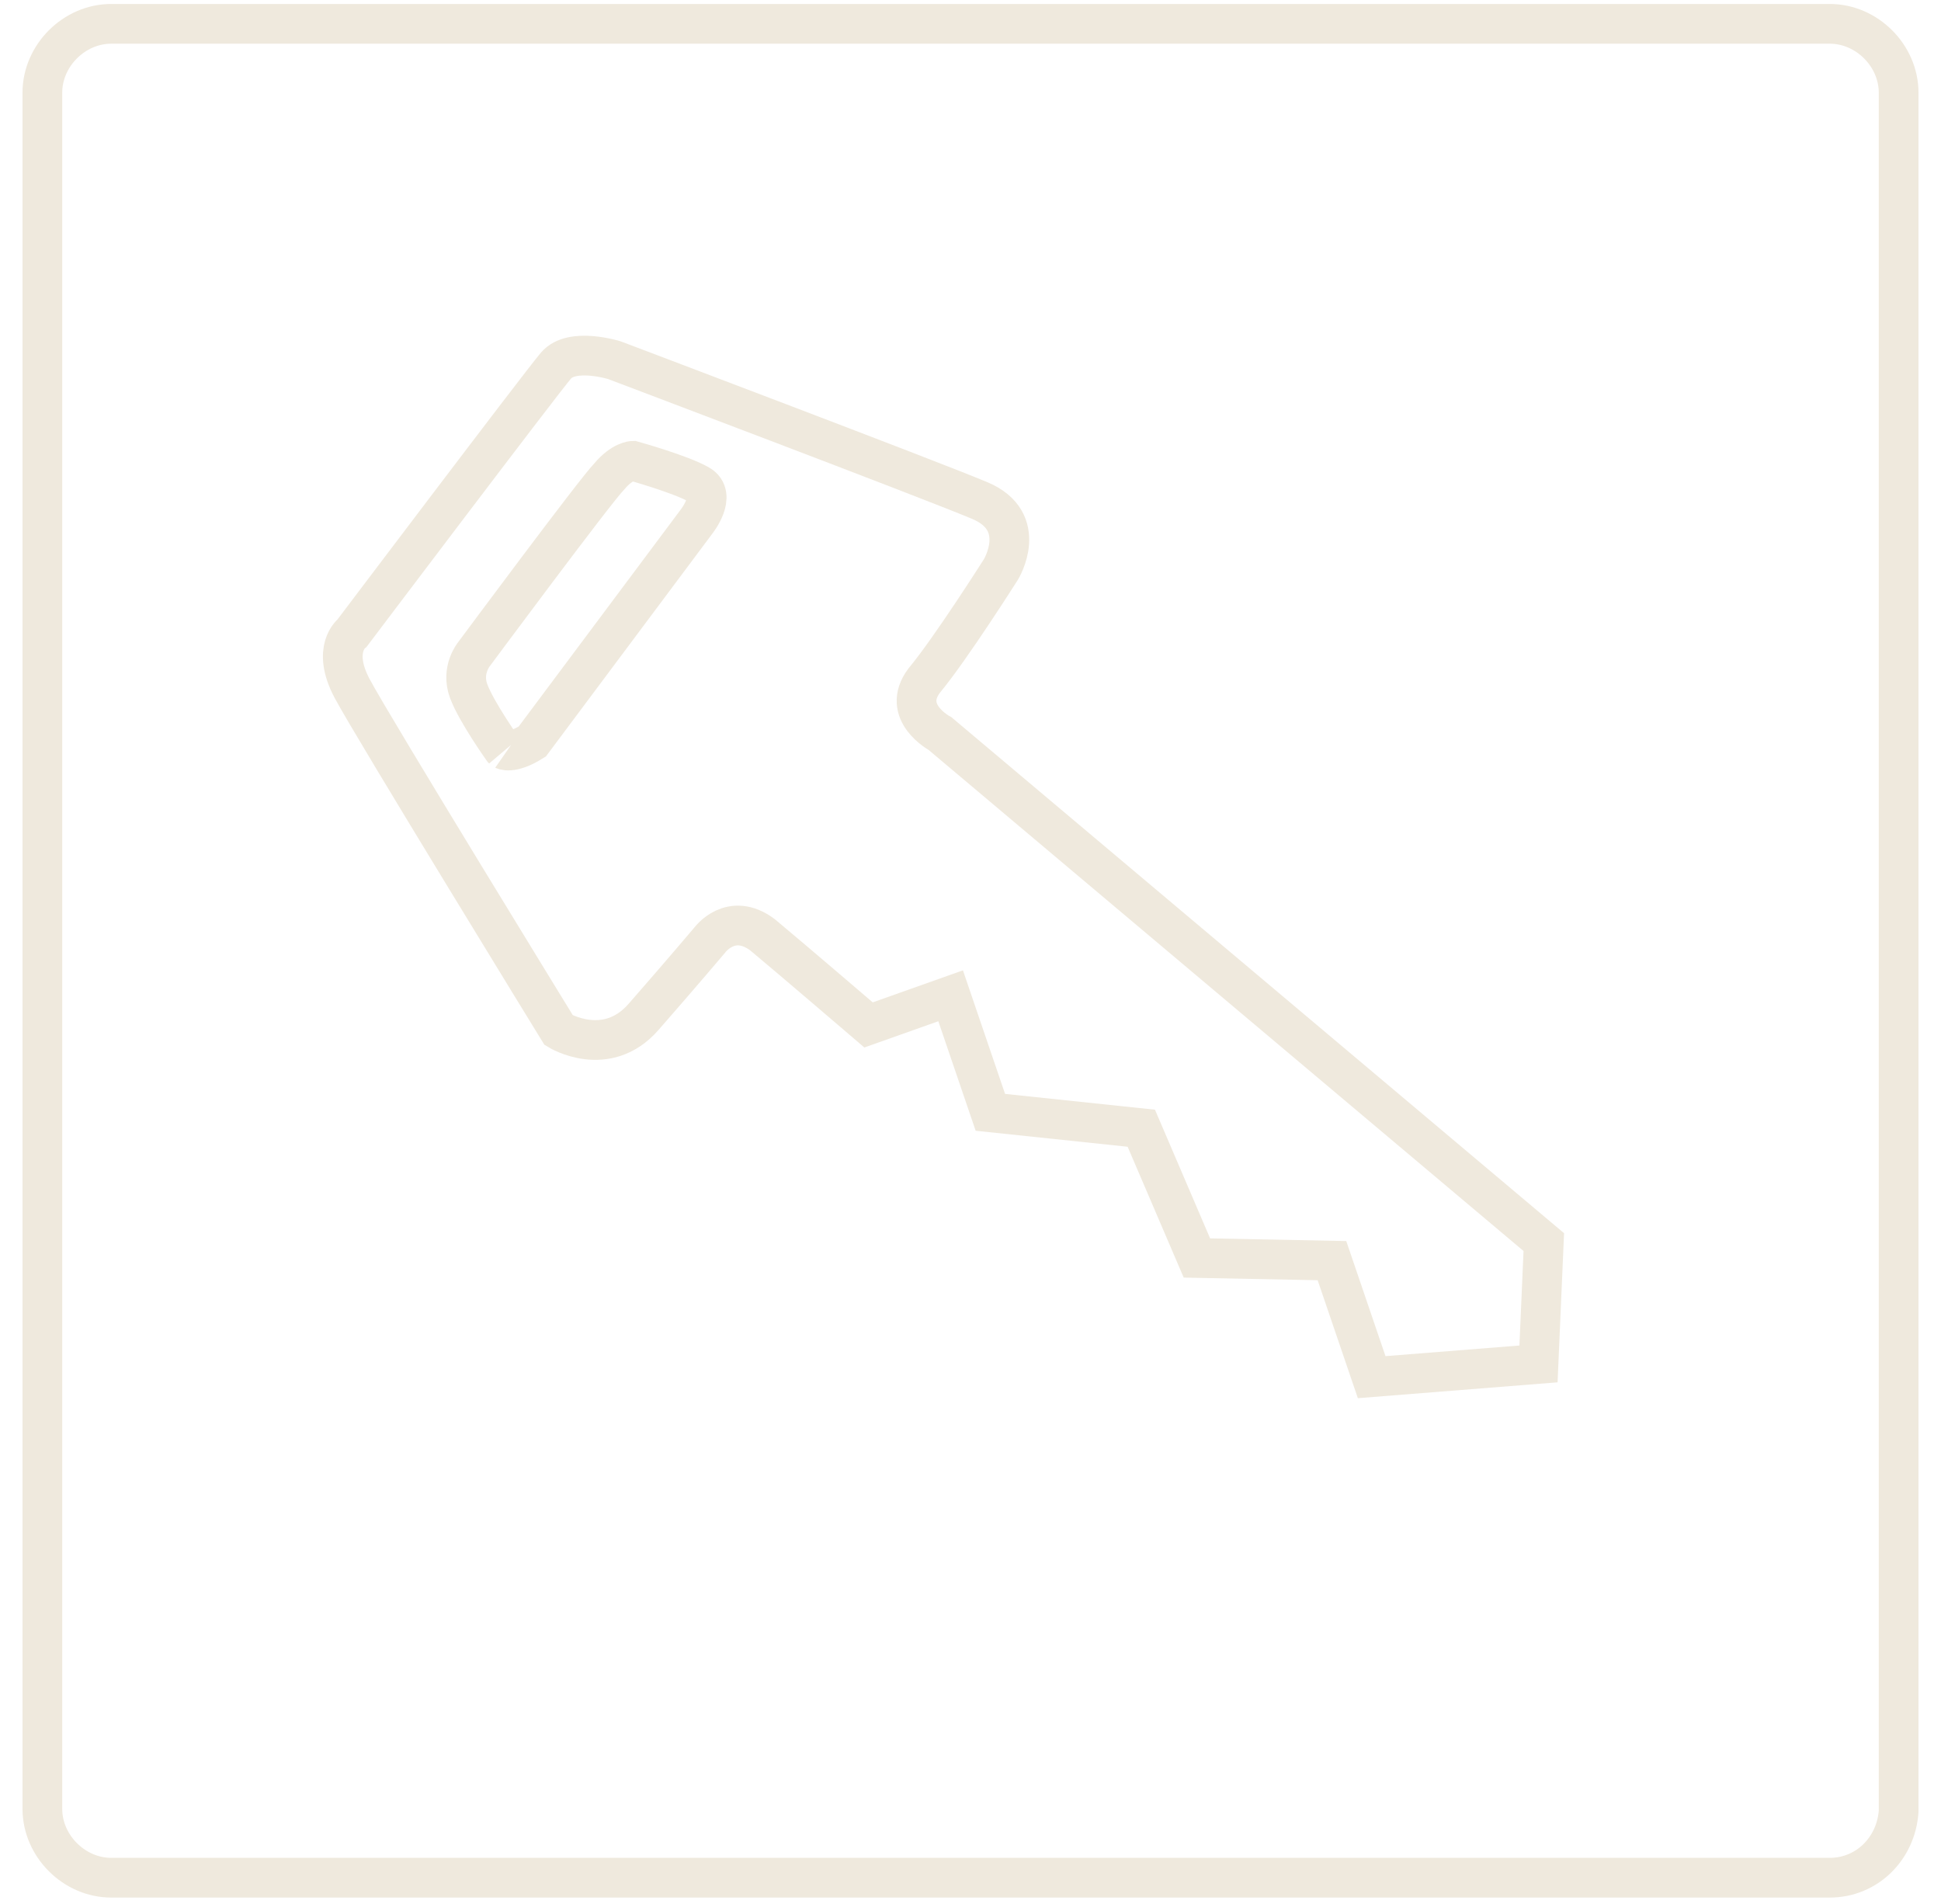 <?xml version="1.0" encoding="utf-8"?>
<!-- Generator: Adobe Illustrator 26.3.1, SVG Export Plug-In . SVG Version: 6.00 Build 0)  -->
<svg version="1.1" xmlns="http://www.w3.org/2000/svg" xmlns:xlink="http://www.w3.org/1999/xlink" x="0px" y="0px"
	 viewBox="0 0 73.3 71.9" style="enable-background:new 0 0 73.3 71.9;" xml:space="preserve">
<style type="text/css">
	.st0{display:none;}
	.st1{display:inline;}
	.st2{fill:#F3F0EB;}
	.st3{fill:none;stroke:#055152;stroke-width:0.903;stroke-miterlimit:10;}
	.st4{fill:none;stroke:#EFE9DD;stroke-width:1.5;stroke-miterlimit:10;}
	.st5{fill:none;stroke:#055152;stroke-width:0.452;stroke-miterlimit:10;}
</style>
<g id="Layer_1">
	<g id="Layer_1_00000070818703041690383470000006232303232581720747_" class="st0">
		<g id="Layer_1_00000062161226383504986510000000589897912087779770_" class="st1">
			<path class="st2" d="M69.1,0.9H4.2c-1.4,0-2.6,1.2-2.6,2.6v64.9c0,1.4,1.2,2.6,2.6,2.6h64.9c1.4,0,2.6-1.2,2.6-2.6V3.5
				C71.6,2.1,70.5,0.9,69.1,0.9z M60.9,49.6H47v6.7h-6.9v-2H45v-9.2h2v2.5h11.9V26.4H47V37h-2V26.4h-3.5v-2H45v-9H24v9h10.8v2H16v13
				h2.7v2H16v13h13.5v-13H26v-2h5.5v15h3.3v2H14v-32h8v-11h25v11h13.9V49.6z"/>
		</g>
		<g id="Layer_2_00000178900785760356908510000006825156067156420524_" class="st1">
			<g>
				<path class="st2" d="M50,28.5C50.1,28.5,50.1,28.5,50,28.5C50.1,28.5,50.1,28.5,50,28.5z"/>
				<path class="st2" d="M47.2,21c0-2-1.4-3.7-3.1-3.7S41,19,41,21s1.4,3.7,3.1,3.7S47.2,23,47.2,21z"/>
				<path class="st2" d="M29.9,24.7c1.7,0,3.1-1.6,3.1-3.7s-1.4-3.7-3.1-3.7S26.8,19,26.8,21S28.2,24.7,29.9,24.7z"/>
				<path class="st2" d="M45.9,30.4c1.2-0.5,3.1-1.4,3.9-1.7c0-0.2-0.1-0.4-0.2-0.8c-0.2-0.7-0.9-0.7-1.2-0.7l-5.7,1.7H24
					c-0.5,0.1-3.2,1-3.2,3.6v10.4c0.1,0.3,0.6,1,1.9,1.2v-8.4h2v19.6c0.1,0.3,0.3,1.1,1.2,1.1c1.9,0,2-0.4,2.1-0.9
					c0.2-0.8,0.1-7,0-12.5h0.7l0,0h0.7h0.7l0,0h0.7c-0.2,5.5-0.2,11.7,0,12.5c0.1,0.6,0.2,0.9,2.1,0.9c0.9,0,1.1-0.9,1.2-1.1V31.1
					h9.3C43.4,31.1,44.7,30.9,45.9,30.4z"/>
				<path class="st2" d="M69.1,0.9H4.2c-1.4,0-2.6,1.2-2.6,2.6v64.9c0,1.4,1.2,2.6,2.6,2.6h64.9c1.4,0,2.6-1.2,2.6-2.6V3.5
					C71.6,2.1,70.5,0.9,69.1,0.9z M29.9,15.3c2.8,0,5.1,2.5,5.1,5.7c0,3.1-2.3,5.7-5.1,5.7s-5.1-2.5-5.1-5.7
					C24.8,17.9,27.1,15.3,29.9,15.3z M53.9,43.6c-0.2,1.3-0.8,2-1.4,2.4c-0.7,0.5-1.6,0.6-2.3,0.6c0,0,0,0-0.1,0v8.7
					c-0.1,1-0.9,2.9-3.2,2.9c-1.3,0-2.6-0.1-3.5-1.1c-0.8,1-2.2,1.1-3.5,1.1c-2.2,0-3-1.9-3.2-2.9v-0.1V33.1h-1v22.2
					c-0.1,1-0.9,2.9-3.2,2.9c-1.3,0-2.6-0.1-3.5-1.1c-0.8,1-2.2,1.1-3.5,1.1c-2.2,0-3-1.9-3.2-2.9v-0.1V46c-3.2-0.2-3.9-2.7-3.9-2.8
					V43V32.5c0-3.6,3.2-5.2,4.9-5.6h0.2h18.7l0.8-0.3c-2.1-0.4-4-2.7-4-5.6c0-3.1,2.3-5.7,5.1-5.7s5.1,2.5,5.1,5.7
					c0,1.8-0.8,3.4-1.9,4.4l0.7-0.2c1-0.2,2.9,0,3.5,2.1c0.2,0.6,0.3,1.1,0.3,1.5c1.4,0.7,2,2.5,2.2,3.6
					C53.9,32.7,54.3,40.7,53.9,43.6z"/>
				<path class="st2" d="M51.9,32.5c0,0-0.3-1.8-1.3-2c-0.7,0.3-2.7,1.2-3.9,1.7c-1.7,0.7-3.3,0.9-3.4,0.9h-0.1H39v22
					c0.1,0.3,0.3,1.1,1.2,1.1c1.9,0,2-0.4,2.1-0.9c0.2-0.8,0.1-7,0-12.5H43l0,0h0.7h0.7l0,0h0.7c-0.2,5.5-0.2,11.7,0,12.5
					c0.1,0.6,0.2,0.9,2.1,0.9c0.9,0,1.1-0.9,1.2-1.1V35.6h2v9.1c0.4,0,0.9,0,1.2-0.3c0.1-0.1,0.4-0.3,0.5-1
					C52.3,40.6,51.9,32.6,51.9,32.5L51.9,32.5z"/>
			</g>
		</g>
		<g id="Layer_3" class="st1">
			<g>
				<rect x="19.5" y="48" class="st2" width="16.2" height="1.1"/>
				<path class="st2" d="M69.1,0.9H4.2c-1.4,0-2.6,1.2-2.6,2.6v64.9c0,1.4,1.2,2.6,2.6,2.6h64.9c1.4,0,2.6-1.2,2.6-2.6V3.5
					C71.6,2.1,70.5,0.9,69.1,0.9z M12.7,30.6c0.3-3.5,2.7-5.1,4.7-5.6c-0.5-1.8-0.5-4.4,2-5.7c2.1-1.1,4-1.2,5.1-1
					c0.9-2.9,3.5-7.1,8.9-6.7c2,0.2,3.5,1,4.6,2.4c1.7,2.2,1.7,5.4,1.6,6.9c2.1,0.7,7.3,3,6.8,9.9c-0.2,3.1-1.2,5.3-2.9,6.7
					c-1.5,1.2-3.1,1.4-3.9,1.4c-0.2,0-0.3,0-0.4,0h-5.9v-2h6.1c0.1,0,1.6,0.2,2.9-1c1.2-1,1.9-2.8,2.1-5.3c0.5-6.8-5.8-8-6.1-8.1
					l-1-0.2l0.2-1c0,0,0.7-4-1.1-6.3c-0.7-0.9-1.8-1.5-3.2-1.6c-5.7-0.5-6.9,5.8-7,6.1L26,20.7l-1.1-0.4c-0.1,0-1.9-0.7-4.5,0.7
					c-2.2,1.1-0.7,4.2-0.7,4.3l0.7,1.3l-1.5,0.1c-0.2,0-3.9,0.4-4.1,4c-0.3,3.4,1.9,5.5,2.6,6.1h10.5v2H16.6l-0.3-0.2
					C16.2,38.5,12.3,35.7,12.7,30.6z M19.5,51.1v1.2h-2V44h2v2h16.2v-2h2v8.3h-2v-1.2H19.5z M29.1,44V19.4h2V44H29.1z M33.1,34.3
					l0.1-2c0.2,0,5.1,0.2,6-4.4l2,0.4c-0.9,4.8-5.2,6.1-7.7,6.1C33.4,34.3,33.2,34.3,33.1,34.3z M27.9,29.1c-0.1,0-0.3,0-0.7,0
					c-0.5,0-1.3-0.1-2.2-0.4c-1.3-0.6-3-1.9-3.6-5.1l2-0.3c0.7,4.3,3.8,3.9,4.1,3.9L27.9,29.1z M19.5,60.4h-2v-4.3h2V60.4z
					 M37.7,60.4h-2v-4.3h2V60.4z M40.2,55.3H15.5v-2h24.8L40.2,55.3L40.2,55.3z M47,53.3c-7.3-1-7.7-12.9-7.7-13.4l2-0.1
					c0,0.1,0.4,10.7,6,11.4L47,53.3z M50.6,60.4h-2V47h2V60.4z M49.5,25.7l1.7-1c0.2,0.3,4.7,8.4,4.7,14.2c0,5.9-2.6,9.6-2.7,9.8
					l-1.6-1.2c0,0,2.4-3.4,2.4-8.6C53.9,33.6,49.5,25.7,49.5,25.7z M52.9,53.3l-0.3-1l-0.3-1c0.2-0.1,6-1.8,6-10.6
					c0-7.7-6.5-19.2-8.8-23l-3.4,4.9l-1.6-1.1l5.2-7.4l0.8,1.2c0.4,0.6,9.9,15.4,9.9,25.3C60.4,51.1,53.2,53.2,52.9,53.3z"/>
			</g>
		</g>
		<g id="Layer_4" class="st1">
			<g>
				<path class="st2" d="M18.2,13.5c0-1.1-0.6-1.9-1.1-1.9S16,12.4,16,13.5s0.6,1.9,1.1,1.9S18.2,14.6,18.2,13.5z"/>
				<path class="st2" d="M12.2,17.9c-0.5,0-1.1,0.8-1.1,1.9s0.6,1.9,1.1,1.9s1.1-0.8,1.1-1.9S12.7,17.9,12.2,17.9z"/>
				<path class="st2" d="M28.6,21.7c0.5,0,1.1-0.8,1.1-1.9s-0.6-1.9-1.1-1.9s-1.1,0.8-1.1,1.9S28.1,21.7,28.6,21.7z"/>
				<path class="st2" d="M24.2,15.4c0.5,0,1.1-0.8,1.1-1.9s-0.6-1.9-1.1-1.9s-1.1,0.8-1.1,1.9S23.7,15.4,24.2,15.4z"/>
				<path class="st2" d="M26.9,27.2c0.2-0.7-0.2-2-0.9-2.3c-1.5-0.7-2.7-3.8-3-4.8c-0.1-0.2-0.6-1.6-2.9-1.5
					c-1.9,0.1-2.5,1.6-2.9,3.3c-0.1,0.3-0.2,0.6-0.2,0.8c-0.4,1-0.8,1.4-1.2,1.8c-0.2,0.2-0.4,0.4-0.6,0.7c-0.8,0.9-0.9,1.5-0.4,2.4
					s1.1,1.1,2.2,1c1-0.1,3.2-0.5,3.2-0.5l0,0c0.2,0,0.5-0.1,0.6-0.1c0.4,0,0.6,0.1,1,0.2s0.9,0.3,2.1,0.4
					C26.3,28.8,26.7,27.6,26.9,27.2z"/>
				<path class="st2" d="M49.8,44.5h1.7v2h-0.9c0,1.1,0.2,2.6,0.9,3.4c0.3,0.3,0.7,0.5,1.2,0.5h1v2.5l0,0h1h1v-2.5h1
					c0.5,0,0.9-0.2,1.2-0.5c0.7-0.8,0.8-2.3,0.8-3.4h-1.4v-2h2.2v-1.2h-9.6v1.2H49.8z"/>
				<path class="st2" d="M69.1,0.9H4.2c-1.4,0-2.6,1.2-2.6,2.6v64.9c0,1.4,1.2,2.6,2.6,2.6h64.9c1.4,0,2.6-1.2,2.6-2.6V3.5
					C71.6,2.1,70.5,0.9,69.1,0.9z M49,33.2c0.9,0.2,2.1,0.7,2.5,1.2l-1.6,1.2c-0.1-0.1-0.7-0.3-1.3-0.5H33.3c-1,0-1.4,0.6-1.5,0.7
					l-3.2,5.9l-1.8-0.9l3.2-6c0.4-0.7,1.4-1.7,3.2-1.7L49,33.2z M36.1,51.9v1.6h-2v-3.3c-0.4,0.5-0.9,0.9-1.6,1.1
					c-0.5,0.1-1.3,0.2-2.2,0.2c-1.4,0-2.9-0.1-3.2-0.2l0.2-2c1.4,0.1,3.9,0.2,4.7,0c0.6-0.1,0.8-0.9,0.9-1.4c-1,0-2.8,0-3.6,0
					c-1.4-0.1-2.3-0.9-2.4-1l0.7-0.7l0.7-0.7c0,0,0.5,0.5,1.2,0.5c1,0.1,4.2,0,4.2,0h0.4l0.3,0.2c0.1,0.1,0.6,0.6,0.6,1.5
					c0,0.5-0.2,1.4-0.7,2.2h12.8v3.6h-2v-1.6C45.1,51.9,36.1,51.9,36.1,51.9z M30.3,42.8v-2h16.3v2H30.3z M46.5,46.3v2h-11v-2H46.5z
					 M24.2,9.5c1.7,0,3.1,1.7,3.1,3.9s-1.3,3.9-3.1,3.9c-1.7,0-3.1-1.7-3.1-3.9C21.1,11.3,22.5,9.5,24.2,9.5z M9.2,19.8
					c0-2.2,1.3-3.9,3.1-3.9c1.7,0,3.1,1.7,3.1,3.9s-1.3,3.9-3.1,3.9C10.5,23.7,9.2,22,9.2,19.8z M20.5,30.1c-0.2,0-2.4,0.4-3.5,0.5
					c-0.9,0.1-2.9,0.2-4.1-2c-1.3-2.4,0.1-4.1,0.6-4.7c0.3-0.3,0.5-0.6,0.7-0.8c0.4-0.4,0.5-0.5,0.7-1c0.1-0.1,0.1-0.4,0.2-0.6
					c0.3-1.1,0.8-3,2.4-4.1c-0.1,0-0.3,0.1-0.5,0.1c-1.7,0-3.1-1.7-3.1-3.9s1.3-3.9,3.1-3.9c1.7,0,3.1,1.7,3.1,3.9
					c0,1.4-0.6,2.6-1.4,3.3c0.4-0.1,0.7-0.2,1.2-0.2c3.3-0.1,4.6,1.9,4.9,2.9c0.6,1.6,1.5,3.3,1.9,3.5c0.2,0.1,0.4,0.2,0.6,0.3
					c-1.1-0.6-1.8-2-1.8-3.6c0-2.2,1.3-3.9,3.1-3.9c1.7,0,3.1,1.7,3.1,3.9s-1.3,3.9-3.1,3.9c-0.4,0-0.8-0.1-1.2-0.3
					c1.3,1,1.9,3.1,1.4,4.5c-0.4,1.3-1.6,2.7-4.3,2.7c-0.2,0-0.5,0-0.8,0c-1.4-0.1-2.1-0.3-2.5-0.5C20.9,30,20.8,30,20.5,30.1z
					 M30.5,59.9h-0.1h-4.2c-1.2,0-1.9-0.9-2.1-1.8v-0.2v-1.4h2v1.3c0,0.1,0.1,0.1,0.1,0.2h3.9c0.1-0.1,0.1-0.2,0.1-0.2h2
					C32.2,59.1,31.1,59.8,30.5,59.9z M52,57H27.5c-1.2-0.2-3.4-1.3-3.4-3.9v-8.4l1.2-1.4l-1.2-0.6c-0.2-0.1-1.2-0.7-1.2-2.3
					c0-2,1.5-2.2,2.2-2.3c0.9-0.1,1.9,0,2,0l-0.2,2c-0.2,0-1-0.1-1.5,0c-0.1,0-0.4,0-0.5,0.1c0,0,0,0.1,0,0.2c0,0.4,0.1,0.5,0.2,0.6
					H25h0.1l0,0h0.1l3.5,1.6l-2.4,2.8v7.7c0,1.4,1.3,1.8,1.6,1.9H52V57z M61.4,46.5h-0.8c0,1.3-0.2,3.4-1.4,4.7
					c-0.5,0.5-1,0.9-1.7,1v2.7h-2V59h-2v-4.1h-2v-2.7c-0.7-0.2-1.2-0.5-1.7-1c-1.2-1.3-1.4-3.4-1.4-4.7h-0.7v-5.2h2.7v-4h2v4h3.8v-4
					h2v4h3.2C61.4,41.3,61.4,46.5,61.4,46.5z"/>
			</g>
		</g>
	</g>
	<g id="Layer_2_00000119818726336278253390000017588911920912511643_" class="st0">
		<g class="st1">
			<g>
				<ellipse class="st3" cx="30" cy="17" rx="4.1" ry="4.7"/>
				<ellipse class="st3" cx="44.1" cy="17" rx="4.1" ry="4.7"/>
				<path class="st3" d="M23.7,31.6v19.6c0,0,0.2,2,2.2,2s2.8-0.3,3.1-1.7c0.3-1.4,0-12.8,0-12.8"/>
				<path class="st3" d="M29.7,38.8c0,0-0.3,11.4,0,12.8s1.2,1.7,3.1,1.7s2.2-2,2.2-2V31.6v-3.5h8.3c0,0,1.5-0.2,3.1-0.9
					s4.3-1.9,4.3-1.9s0.5-0.2,0-1.9c-0.5-1.7-2.4-1.4-2.4-1.4l-5.4,1.7h-19c0,0-4.1,0.9-4.1,4.6s0,10.5,0,10.5s0.5,2,3.4,2"/>
				<path class="st3" d="M38,28.4v22.8c0,0,0.2,2,2.2,2c1.9,0,2.8-0.3,3.1-1.7s0-12.8,0-12.8"/>
				<path class="st3" d="M43.9,38.8c0,0-0.3,11.4,0,12.8s1.2,1.7,3.1,1.7c1.9,0,2.2-2,2.2-2V31.6v0.1"/>
				<path class="st3" d="M49.2,41.6c0,0,3.4,0.9,3.7-2s0-11.1,0-11.1s-0.3-2.9-2.4-3"/>
			</g>
			<path class="st3" d="M69.1,71H4.2c-1.4,0-2.6-1.2-2.6-2.6V3.5c0-1.4,1.2-2.6,2.6-2.6h64.9c1.4,0,2.6,1.2,2.6,2.6v64.9
				C71.7,69.8,70.5,71,69.1,71z"/>
		</g>
	</g>
	<g id="Layer_3_00000000182243356515201770000007578489655457154183_" class="st0">
		<g class="st1">
			<g>
				<polyline class="st3" points="34.8,55.3 15,55.3 15,25.4 34.8,25.4 				"/>
				<polyline class="st3" points="41.5,25.4 59.9,25.4 59.9,48.6 46,48.6 				"/>
				<polyline class="st3" points="40.1,55.3 46,55.3 46,45.1 				"/>
				<polyline class="st3" points="46,37 46,14.4 23,14.4 23,25.4 				"/>
				<line class="st3" x1="18.7" y1="40.3" x2="15" y2="40.3"/>
				<polyline class="st3" points="26,40.3 30.5,40.3 30.5,55.3 				"/>
			</g>
			<path class="st3" d="M69.1,70.9H4.2c-1.4,0-2.6-1.2-2.6-2.6V3.5c0-1.4,1.2-2.6,2.6-2.6h64.9c1.4,0,2.6,1.2,2.6,2.6v64.9
				C71.6,69.8,70.5,70.9,69.1,70.9z"/>
		</g>
	</g>
	<path class="st4" d="M69.1,70.9H4.2c-1.4,0-2.6-1.2-2.6-2.6V3.5c0-1.4,1.2-2.6,2.6-2.6h64.9c1.4,0,2.6,1.2,2.6,2.6v64.9
		C71.6,69.8,70.5,70.9,69.1,70.9z"/>
	<g id="Layer_5" class="st0">
		<g class="st1">
			<g>
				<line class="st3" x1="49.7" y1="42.4" x2="33.6" y2="42.4"/>
				<line class="st3" x1="49.7" y1="47.9" x2="38.7" y2="47.9"/>
				<line class="st3" x1="54.6" y1="37.9" x2="54.6" y2="42.9"/>
				<line class="st3" x1="60.3" y1="37.9" x2="60.3" y2="42.9"/>
				<polyline class="st3" points="54.6,46 51.9,46 51.9,42.9 63.5,42.9 63.5,46 60.3,46 				"/>
				<path class="st3" d="M52.7,46c0,0-0.7,5.8,3,5.8v2.5h2"/>
				<path class="st3" d="M52.7,46c0,0-0.7,5.8,3,5.8v2.5h2"/>
				<path class="st3" d="M62.7,46c0,0,0.7,5.8-3,5.8v2.5h-2v5.1"/>
				<path class="st3" d="M55.2,56.5H31c0,0-2.5-0.4-2.5-2.9s0-8,0-8l1.8-2.1l-2.4-1.1c0,0-0.7-0.3-0.7-1.4c0-1.1,0.6-1.2,1.3-1.3
					c0.8-0.1,1.8,0,1.8,0"/>
				<path class="st3" d="M31,42l3.2-5.9c0,0,0.7-1.2,2.3-1.2s15.4,0,15.4,0s1.7,0.4,2,0.9"/>
				<path class="st3" d="M28.4,57v1.4c0,0,0.2,1,1.1,1s4.1,0,4.1,0s0.9-0.2,0.9-1.2"/>
			</g>
			<path class="st3" d="M69.1,70.9H4.2c-1.4,0-2.6-1.2-2.6-2.6V3.5c0-1.4,1.2-2.6,2.6-2.6h64.9c1.4,0,2.6,1.2,2.6,2.6v64.9
				C71.6,69.8,70.5,70.9,69.1,70.9z"/>
			<path class="st3" d="M22.3,30.5c0,0-2.6,0.5-3.9,0.6s-2.7,0-3.7-1.8s-0.4-3.1,0.6-4.2c1-1.1,1.4-1.2,1.9-2.5s0.9-5.4,4.7-5.5
				s4.6,2.6,4.6,2.6s1.4,4.3,2.9,4.9c1.4,0.6,2.2,2.8,1.7,4.2c-0.5,1.4-1.7,2.6-4.7,2.3C23.3,30.9,23.6,30.3,22.3,30.5z"/>
			<path class="st3" d="M19.2,21.4c0,0,1-2.7,3.4-2.5"/>
			<ellipse class="st3" cx="12.8" cy="19.7" rx="2.4" ry="3.4"/>
			<ellipse class="st3" cx="18.6" cy="12.3" rx="2.4" ry="3.4"/>
			<ellipse class="st3" cx="26.8" cy="12.3" rx="2.4" ry="3.4"/>
			<ellipse class="st3" cx="31.9" cy="19.7" rx="2.4" ry="3.4"/>
			<line class="st5" x1="15.4" y1="49" x2="47.3" y2="17.1"/>
		</g>
	</g>
</g>
<g id="Layer_2">
	<g>
		<path class="st4" d="M58.3,46.9L35.5,27.7c0,0-1.5-0.8-0.6-2c1-1.2,2.9-4.2,2.9-4.2s1.1-1.8-0.8-2.6c-1.9-0.8-13.8-5.3-13.8-5.3
			s-1.6-0.5-2.2,0.2c-0.6,0.7-7.7,10.1-7.7,10.1s-0.8,0.6,0,2.1s7.8,12.9,7.8,12.9s1.8,1.1,3.2-0.5s2.5-2.9,2.5-2.9s0.8-1.1,2-0.2
			c1.2,1,4,3.4,4,3.4l3.1-1.1l1.5,4.4l5.7,0.6l2.1,4.9l5.1,0.1l1.5,4.4l6.3-0.5L58.3,46.9z"/>
		<path class="st4" d="M20.1,28l6.2-8.3c0,0,0.8-1,0.1-1.4c-0.7-0.4-2.5-0.9-2.5-0.9s-0.4,0-0.9,0.6c-0.5,0.5-5.1,6.7-5.1,6.7
			s-0.5,0.6-0.2,1.4c0.3,0.8,1.3,2.2,1.3,2.2S19.3,28.5,20.1,28z"/>
	</g>
</g>
</svg>

